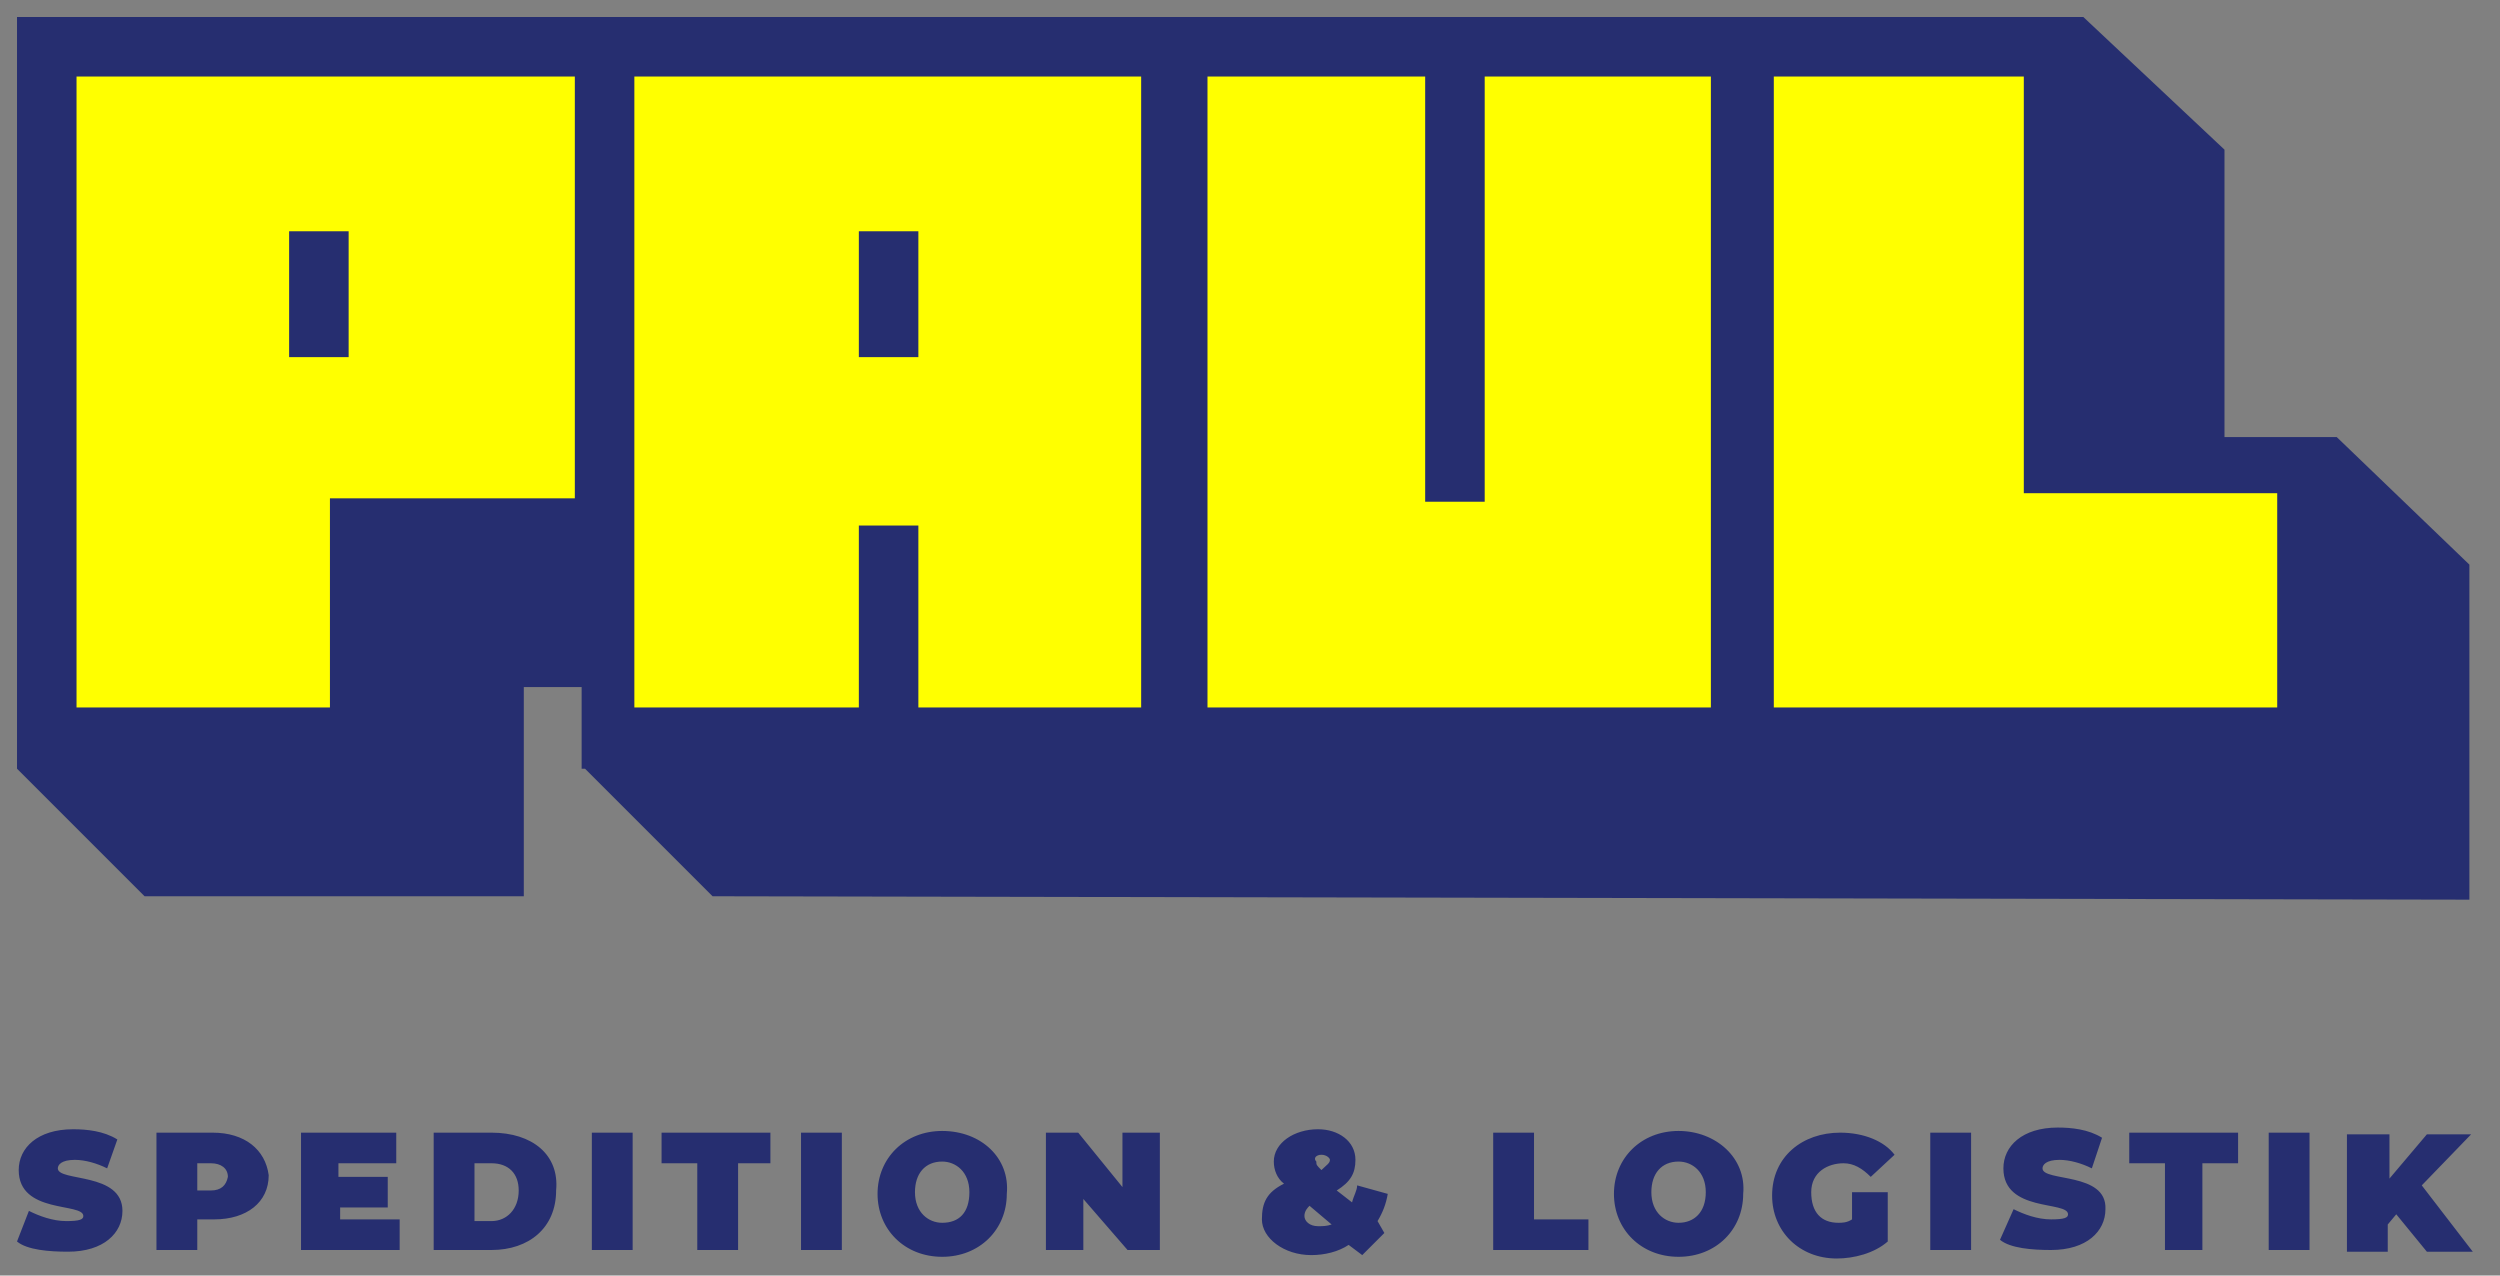 <svg xmlns="http://www.w3.org/2000/svg" xmlns:xlink="http://www.w3.org/1999/xlink" id="Buttons" x="0px" y="0px" viewBox="0 0 147 75" style="enable-background:new 0 0 147 75;" xml:space="preserve"><rect x="0" y="0" width="147" height="75" fill="#808080" stroke="none"/> <style type="text/css"> .st0{fill:#262E70;} .st1{fill:#FFFF00;} </style> <path id="Blue" class="st0" d="M34.8,66.6h2.4v6.9h-2.4V66.6z M12.5,66.6H9.2v6.9h2.4v-1.8h1c1.9,0,3.2-1,3.2-2.6 C15.6,67.6,14.4,66.6,12.5,66.6z M12.4,70h-0.8v-1.6h0.8c0.6,0,1,0.3,1,0.8C13.3,69.7,13,70,12.4,70z M3.4,68.7c0-0.2,0.2-0.5,1-0.5 c0.6,0,1.3,0.2,1.9,0.5L6.9,67c-0.8-0.5-1.8-0.6-2.6-0.6c-2.1,0-3.2,1.1-3.2,2.4c0,2.6,3.8,1.9,3.8,2.7c0,0.2-0.2,0.3-1,0.3 s-1.6-0.3-2.2-0.6L1,73c0.6,0.5,1.9,0.6,3,0.6c2.1,0,3.2-1.1,3.2-2.4C7.2,68.9,3.4,69.5,3.4,68.7z M47.1,66.6h2.4v6.9h-2.4V66.6z M145.2,52.9V33.2l-7.8-7.5h-6.6V8.8L122.5,1H1v44.2l7.5,7.5h22.3V40.4h3.4v4.8h0.2l7.5,7.5L145.2,52.9L145.2,52.9z M28.9,66.6h-3.4 v6.9h3.4c2.2,0,3.8-1.3,3.8-3.5C32.9,67.9,31.3,66.6,28.9,66.6z M28.9,71.8h-1v-3.4h1c1,0,1.6,0.6,1.6,1.6 C30.5,71.1,29.8,71.8,28.9,71.8z M19.9,71h2.9v-1.8h-2.9v-0.8h3.4v-1.8h-5.6v6.9h5.8v-1.8h-3.5V71z M38.9,68.4H41v5.1h2.4v-5.1h1.9 v-1.8h-6.4V68.4z M120.1,68.7c0-0.2,0.2-0.5,1-0.5c0.6,0,1.3,0.2,1.9,0.5l0.6-1.8c-0.8-0.5-1.8-0.6-2.6-0.6c-2.1,0-3.2,1.1-3.2,2.4 c0,2.6,3.8,1.9,3.8,2.7c0,0.2-0.2,0.3-1,0.3s-1.6-0.3-2.2-0.6l-0.8,1.8c0.6,0.5,1.9,0.6,3,0.6c2.1,0,3.2-1.1,3.2-2.4 C123.9,68.9,120.1,69.5,120.1,68.7z M113.5,66.6h2.4v6.9h-2.4V66.6z M55.4,66.5c-2.2,0-3.8,1.6-3.8,3.7s1.6,3.7,3.8,3.7 s3.8-1.6,3.8-3.7C59.4,68.1,57.7,66.5,55.4,66.5z M55.4,71.9c-0.8,0-1.6-0.6-1.6-1.8c0-1.1,0.6-1.8,1.6-1.8c0.8,0,1.6,0.6,1.6,1.8 C57,71.3,56.4,71.9,55.4,71.9z M142.4,69.7l2.9-3h-2.6l-2.2,2.6v-2.6H138v6.9h2.4v-1.6l0.5-0.6l1.8,2.2h2.7L142.4,69.7z M98.7,66.5 c-2.2,0-3.8,1.6-3.8,3.7s1.6,3.7,3.8,3.7c2.2,0,3.8-1.6,3.8-3.7C102.7,68.1,100.9,66.5,98.7,66.5z M98.7,71.9 c-0.8,0-1.6-0.6-1.6-1.8c0-1.1,0.6-1.8,1.6-1.8c0.8,0,1.6,0.6,1.6,1.8C100.3,71.3,99.6,71.9,98.7,71.9z M133.4,66.6h2.4v6.9h-2.4 V66.6z M125.2,68.4h2.1v5.1h2.2v-5.1h2.1v-1.8h-6.4V68.4z M108.4,68.4c0.6,0,1.1,0.3,1.6,0.8l1.4-1.3c-0.6-0.8-1.8-1.3-3.2-1.3 c-2.2,0-4,1.4-4,3.7c0,2.1,1.6,3.7,3.8,3.7c1,0,2.2-0.3,3-1v-2.9h-2.1v1.6c-0.3,0.2-0.6,0.2-0.8,0.2c-1,0-1.6-0.6-1.6-1.8 S107.5,68.4,108.4,68.4z M79.8,69.7c0,0.3-0.2,0.6-0.3,1L78.6,70c0.8-0.5,1.1-1,1.1-1.8c0-1.1-1-1.8-2.2-1.8c-1.4,0-2.6,0.8-2.6,1.9 c0,0.5,0.2,1,0.6,1.3c-1,0.5-1.3,1.1-1.3,2.1c0,1.1,1.3,2.1,2.9,2.1c0.8,0,1.6-0.2,2.2-0.6l0.8,0.6l1.3-1.3L81,71.8 c0.3-0.5,0.5-1,0.6-1.6L79.8,69.7z M77.7,67.9c0.3,0,0.5,0.2,0.5,0.3c0,0.2-0.2,0.3-0.5,0.6c-0.3-0.3-0.3-0.3-0.3-0.5 C77.2,68.1,77.4,67.9,77.7,67.9z M77.5,72.1c-0.5,0-0.8-0.3-0.8-0.6s0.2-0.5,0.3-0.6l1.3,1.1C78,72.1,77.8,72.1,77.5,72.1z M66,69.8 l-2.6-3.2h-1.9v6.9h2.2v-3l2.6,3h1.9v-6.9H66V69.8z M90.2,66.6h-2.4v6.9h5.6v-1.8h-3.2V66.6z"></path> <path id="Yellow_00000025442268558001221690000003164397191377423769_" class="st1" d="M119,4.5V29h14.9v12.6h-29.6V4.5H119z M33.8,4.5v24.8H19.4v12.3H4.5V4.5H33.8z M20.5,13.6H17V21h3.5V13.6z M67.1,4.5v37.1H54V30.9h-3.5v10.7H37.3V4.5H67.1z M54,13.6 h-3.5V21H54V13.6z M87.3,4.5v25h-3.5v-25H71v37.1h29.6V4.5H87.3z"></path> </svg>